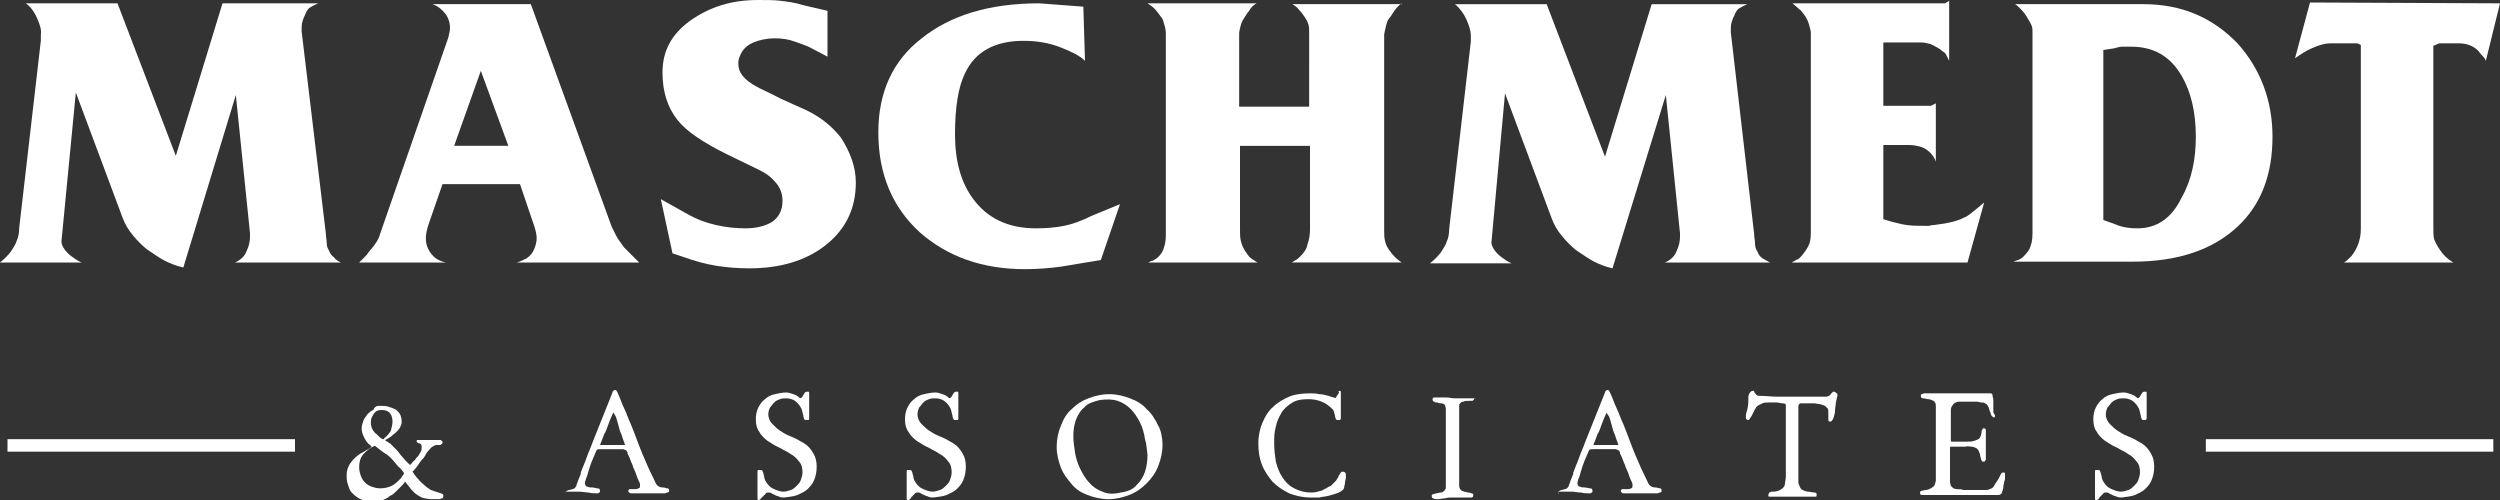 <?xml version="1.0" encoding="utf-8"?>
<!-- Generator: Adobe Illustrator 23.0.6, SVG Export Plug-In . SVG Version: 6.00 Build 0)  -->
<svg version="1.1" id="Layer_1" xmlns="http://www.w3.org/2000/svg" xmlns:xlink="http://www.w3.org/1999/xlink" x="0px" y="0px"
	 viewBox="0 0 300 60" style="enable-background:new 0 0 300 60;" xml:space="preserve">
<rect x="0" y="0" width="300" height="60" fill="#333333" stroke="none"/>
<style type="text/css">
	.st0{fill:#FFFFFF;}
</style>
<g>
	<g>
		<path class="st0" d="M40.9,31.5H28.2c0.7-0.3,1.2-0.8,1.4-1.4c0.3-0.6,0.4-1.2,0.4-1.7c0-0.2,0-0.3,0-0.4l-1.7-16.6L22,32.1
			c-0.9-0.2-1.6-0.5-2.2-0.8s-1.3-0.8-2.2-1.4c-0.6-0.5-1.1-1-1.6-1.6c-0.6-0.7-1-1.4-1.3-2.2l-5.6-15L7.4,28.7
			c-0.1,0.5,0.1,0.9,0.4,1.3c0.1,0.1,0.3,0.4,0.7,0.7c0.4,0.3,0.8,0.6,1.3,0.8H0c0.5-0.4,0.9-0.8,1.3-1.3c0.3-0.5,0.6-0.9,0.7-1.3
			c0.2-0.4,0.3-0.9,0.3-1.5L4.9,4.9c0-0.2,0-0.4,0-0.7C5,3.6,4.8,3,4.5,2.3S3.8,0.9,3.1,0.4h11l7,18.3l5.6-18.3h11.5
			c-0.5,0.2-0.8,0.4-1,0.5s-0.4,0.4-0.6,0.9c-0.2,0.4-0.4,0.9-0.4,1.4c0,0.3,0,0.5,0,0.6L39.1,28c0,0.4,0.1,0.7,0.1,1.1
			s0.1,0.7,0.3,1c0.1,0.3,0.3,0.6,0.6,0.8C40.2,31.1,40.5,31.3,40.9,31.5z"/>
		<path class="st0" d="M76.7,31.5H62c0.4-0.1,0.8-0.3,1.2-0.5c0.4-0.3,0.7-0.6,0.9-1.1s0.3-0.9,0.3-1.3s-0.1-0.9-0.3-1.5l-1.7-5
			h-9.3L51.4,27c-0.2,0.6-0.3,1.2-0.3,1.6c0,0.5,0.1,0.9,0.3,1.3s0.5,0.8,0.9,1.1c0.3,0.2,0.7,0.4,1.2,0.5H43.1
			c0.2-0.2,0.4-0.4,0.6-0.6c0.2-0.2,0.4-0.4,0.5-0.6c0.4-0.5,0.7-0.8,0.8-1c0.3-0.4,0.5-0.8,0.6-1.2l8.2-23.6C53.9,4,54,3.7,54,3.4
			c0-0.7-0.2-1.3-0.6-1.8c-0.4-0.5-0.9-0.9-1.5-1.1h11.8l9.7,26.7c0.2,0.4,0.4,0.8,0.6,1.2c0.1,0.2,0.4,0.6,0.9,1.3
			C75.4,30.2,76,30.8,76.7,31.5z M61,17.5l-3.3-9l-3.2,9H61z"/>
		<path class="st0" d="M102.7,21.9c0,3.1-1.2,5.6-3.6,7.5s-5.5,2.8-9.2,2.8c-1.3,0-2.6-0.1-3.9-0.3s-2.7-0.6-4.1-1.1l-1.2-0.4
			l-1.4-6.5l3.4,1.9c0.9,0.5,1.9,0.9,3.2,1.2c1.3,0.3,2.5,0.4,3.6,0.4c1.3,0,2.4-0.3,3.2-0.8c0.8-0.6,1.2-1.4,1.2-2.5
			c0-0.9-0.3-1.7-1-2.4c-0.5-0.6-1.3-1.1-2.4-1.6l-3.3-1.6c-2.8-1.4-4.8-2.7-5.9-4.1c-1.2-1.5-1.8-3.4-1.8-5.7
			c0-2.6,1.1-4.6,3.3-6.2C85.2,0.8,87.8,0,91,0c1,0,1.9,0,2.7,0.1c0.8,0.1,1.7,0.2,2.6,0.5l3,0.7v5.5l-1.9-1c-0.5-0.3-1.2-0.5-2-0.8
			S93.8,4.6,93,4.6c-1,0-1.9,0.2-2.6,0.5s-1.3,0.8-1.6,1.6c-0.2,0.4-0.2,0.7-0.2,1c0,1,0.7,1.9,2.2,2.7c0.3,0.2,1.3,0.6,2.8,1.4
			l3.1,1.4c1.7,0.8,3.1,1.9,4.2,3.3C102,18.2,102.7,20,102.7,21.9z"/>
		<path class="st0" d="M134.4,24.5l-2.3,6.7l-4.8,0.8c-1.5,0.2-2.9,0.3-4.3,0.3c-5.1,0-9.3-1.5-12.6-4.4c-3.3-3-5-7-5-12
			c0-4.8,1.7-8.6,5.2-11.3c3.5-2.8,8.2-4.2,14.1-4.2l5.3,0.4l0.2,6.5c-0.6-0.6-1.6-1.1-2.9-1.6c-1.5-0.6-3-0.8-4.5-0.8
			c-3.4,0-5.8,1.3-7,3.9c-0.8,1.6-1.2,4.1-1.2,7.3s0.7,5.8,2.2,7.8c1.7,2.3,4.2,3.5,7.5,3.5c1.3,0,2.4-0.1,3.4-0.3
			c1-0.2,2.1-0.6,3.3-1.2L134.4,24.5z"/>
		<path class="st0" d="M168.2,0.4c-0.3,0.2-0.6,0.5-0.8,0.8c-0.3,0.4-0.5,0.8-0.7,1s-0.3,0.6-0.4,1c-0.1,0.5-0.2,0.8-0.2,1v22.3
			c0,0.2,0,0.4,0,0.6s0,0.4,0,0.6c0,0.4,0,0.8,0.1,1.2c0.1,0.4,0.2,0.7,0.5,1.1c0.4,0.6,0.9,1.1,1.5,1.5H155
			c0.2-0.1,0.3-0.2,0.5-0.3c0.2-0.1,0.3-0.2,0.5-0.4c0.5-0.5,0.8-0.9,0.9-1.5c0.2-0.5,0.3-1.1,0.3-1.8v-10h-8.4v9.1
			c0,0.4,0,0.7,0,0.9c0,0.6,0,1,0.1,1.4s0.2,0.7,0.5,1.2c0.2,0.3,0.4,0.6,0.6,0.8c0.1,0.1,0.4,0.3,0.9,0.6h-13.1
			c0.2-0.1,0.3-0.2,0.5-0.2c0.2-0.1,0.3-0.2,0.5-0.3c0.5-0.4,0.8-0.9,0.9-1.4c0.2-0.5,0.2-1.1,0.2-1.9V4c0-0.4-0.1-0.8-0.2-1.1
			c-0.1-0.4-0.2-0.7-0.4-0.9c-0.3-0.4-0.5-0.7-0.8-1c-0.2-0.2-0.5-0.4-0.8-0.6h13.1c-0.4,0.2-0.7,0.5-0.9,0.9
			c-0.3,0.3-0.4,0.6-0.5,0.7c-0.2,0.3-0.4,0.6-0.5,1s-0.2,0.8-0.2,1v8.8h8.4V4c0-0.5,0-0.8-0.1-1.1s-0.2-0.5-0.4-0.8
			s-0.4-0.6-0.7-0.9c-0.2-0.3-0.5-0.5-0.8-0.7h13.1V0.4z"/>
		<path class="st0" d="M212.4,31.5h-12.6c0.7-0.3,1.2-0.8,1.4-1.4c0.3-0.6,0.4-1.2,0.4-1.7c0-0.2,0-0.3,0-0.4l-1.7-16.6l-6.4,20.8
			c-0.9-0.2-1.6-0.5-2.2-0.8c-0.6-0.3-1.3-0.8-2.2-1.4c-0.6-0.5-1.1-1-1.6-1.6c-0.6-0.7-1-1.4-1.3-2.2l-5.6-15L179,28.8
			c-0.1,0.5,0.1,0.9,0.4,1.3c0.1,0.1,0.3,0.4,0.7,0.7c0.4,0.3,0.8,0.6,1.3,0.8h-9.8c0.5-0.4,0.9-0.8,1.3-1.3
			c0.3-0.5,0.6-0.9,0.7-1.3c0.2-0.4,0.3-0.9,0.3-1.5L176.5,5c0-0.2,0-0.4,0-0.7c0-0.6-0.2-1.2-0.5-1.9s-0.8-1.4-1.4-1.9h11l7,18.3
			l5.6-18.3h11.5c-0.5,0.2-0.8,0.4-1,0.5s-0.4,0.4-0.6,0.9c-0.2,0.4-0.4,0.9-0.4,1.4c0,0.3,0,0.5,0,0.6l2.8,24.2
			c0,0.4,0.1,0.7,0.1,1.1s0.1,0.7,0.3,1c0.1,0.3,0.3,0.6,0.6,0.8C211.7,31.1,212,31.3,212.4,31.5z"/>
		<path class="st0" d="M238.1,24.3l-2,7.2H215c0.5-0.3,0.7-0.4,0.8-0.4c0.1-0.1,0.2-0.2,0.4-0.4c0.4-0.5,0.7-0.9,0.9-1.4
			s0.2-1.1,0.2-1.8V3.9c0-0.2-0.1-0.5-0.2-0.9c-0.1-0.4-0.3-0.8-0.5-1.1c-0.3-0.4-0.5-0.7-0.7-0.8c-0.3-0.3-0.6-0.5-0.8-0.7h17.6
			c0.4,0,0.6,0,0.7,0l0.5-0.3v7.2c-0.2-0.4-0.3-0.6-0.4-0.8c-0.1-0.2-0.4-0.3-0.7-0.6c-0.3-0.2-0.7-0.4-1.1-0.6
			c-0.4-0.1-0.8-0.2-1-0.2H226v7.6h4.5c0.3,0,0.5,0,0.6,0c0.3,0,0.5,0,0.6,0l0.6-0.3v7c-0.2-0.6-0.6-1.1-1.2-1.5
			c-0.3-0.2-0.6-0.3-1.1-0.4c-0.4-0.1-0.8-0.1-1-0.1h-3v8.9c0.6,0.2,1.3,0.4,2.2,0.6s1.8,0.2,2.7,0.2c0.2,0,0.4,0,0.6,0
			c0.3-0.1,0.4-0.1,0.6-0.1c1.7-0.2,2.9-0.5,3.6-0.9C236.1,26,236.9,25.3,238.1,24.3z"/>
		<path class="st0" d="M272.7,16.4c0,4.6-1.4,8.2-4.2,10.8c-3,2.8-7.2,4.2-12.6,4.2h-14.3c0.3-0.1,0.5-0.2,0.6-0.2
			c0.2-0.1,0.4-0.2,0.6-0.4c0.5-0.5,0.8-0.9,0.9-1.4c0.2-0.5,0.2-1.1,0.2-1.8V4c0-0.4,0-0.7-0.1-0.9c-0.1-0.3-0.3-0.6-0.6-1.1
			s-0.6-0.8-0.8-1s-0.4-0.4-0.6-0.5h15.4c4.6,0,8.3,1.6,11.3,4.7C271.2,8.2,272.7,12,272.7,16.4z M263.5,16.4c0-3-0.6-5.4-1.7-7.3
			c-1.4-2.4-3.4-3.5-6.1-3.5c-0.3,0-0.6,0-1,0c-0.3,0-0.7,0.1-1,0.2L252.4,6v20.4l1.4,0.5c0.9,0.4,1.8,0.5,2.7,0.5
			c2.3,0,4.1-1.2,5.3-3.7C263,21.6,263.5,19.1,263.5,16.4z"/>
		<path class="st0" d="M300,0.4l-1.7,6.9c-0.1-0.3-0.3-0.5-0.5-0.7s-0.3-0.4-0.4-0.5c-0.6-0.6-1.4-0.9-2.3-0.9h-2.4L292,5.5V27
			c0,0.9,0,1.4,0.1,1.7c0.1,0.3,0.3,0.7,0.7,1.3c0.4,0.6,0.9,1.1,1.6,1.5h-13.1c0.3-0.2,0.6-0.5,0.9-0.8c0.7-0.9,1.1-2,1.1-3.2V5.4
			l-0.4-0.2h-3.3c-0.6,0-1.3,0.2-2.2,0.6c-0.7,0.3-1.3,0.7-2,1.2l1.8-6.7L300,0.4L300,0.4z"/>
	</g>
	<g>
		<path class="st0" d="M45.6,48.7c0.3,0,0.7,0,1,0.1s0.6,0.2,0.8,0.3s0.4,0.3,0.6,0.6c0.1,0.2,0.2,0.5,0.2,0.9
			c0,0.3-0.1,0.5-0.2,0.7c-0.1,0.2-0.3,0.4-0.5,0.6c-0.2,0.2-0.4,0.3-0.6,0.5c-0.2,0.1-0.4,0.3-0.7,0.4c0.1,0.1,0.2,0.2,0.3,0.2
			c0.1,0.1,0.2,0.2,0.3,0.2c0.2,0.2,0.4,0.4,0.6,0.6c0.2,0.2,0.4,0.4,0.6,0.7c0.2,0.2,0.4,0.5,0.6,0.7c0.2,0.2,0.4,0.4,0.6,0.6
			l0.1-0.1l0.1-0.1c0.1-0.1,0.2-0.3,0.4-0.4c0.1-0.2,0.2-0.3,0.4-0.5c0.1-0.2,0.2-0.3,0.3-0.5s0.1-0.3,0.1-0.5s0-0.3-0.1-0.4
			c-0.1-0.1-0.1-0.1-0.2-0.1c-0.1,0-0.1,0-0.2-0.1C50,53.1,50,53,50,52.9c0,0,0-0.1,0.1-0.1s0.2,0,0.2,0h1.1c0.2,0,0.5,0,0.7,0
			s0.5,0,0.7,0c0.1,0,0.1,0,0.2,0.1c0.1,0,0.1,0.1,0.1,0.2c0,0.1,0,0.1-0.1,0.2c-0.1,0-0.1,0.1-0.2,0.1c-0.1,0-0.2,0-0.2,0
			c-0.1,0-0.2,0-0.2,0c-0.2,0-0.3,0.1-0.5,0.2c-0.2,0.1-0.3,0.3-0.5,0.5s-0.3,0.4-0.4,0.6c-0.1,0.2-0.2,0.3-0.3,0.4
			c-0.2,0.2-0.4,0.5-0.6,0.8c-0.2,0.3-0.4,0.5-0.6,0.7c0.2,0.3,0.4,0.6,0.7,0.9c0.2,0.3,0.5,0.5,0.7,0.7s0.5,0.4,0.8,0.6
			c0.3,0.1,0.6,0.2,0.9,0.3c0.1,0,0.2,0.1,0.3,0.1s0.2,0.1,0.2,0.1c0.1,0,0.1,0.1,0.1,0.2c0,0.1,0,0.2-0.1,0.3c-0.1,0-0.2,0-0.3,0.1
			c-0.1,0-0.2,0-0.3,0s-0.2,0-0.3,0s-0.2,0-0.3,0c-0.5,0-1-0.1-1.3-0.2c-0.3-0.2-0.6-0.3-0.9-0.6c-0.2-0.2-0.4-0.4-0.6-0.7
			c-0.2-0.2-0.3-0.4-0.5-0.6l0,0l0,0c-0.1,0.2-0.3,0.4-0.5,0.6c-0.2,0.2-0.4,0.4-0.6,0.6c-0.2,0.2-0.4,0.4-0.7,0.5
			c-0.2,0.2-0.4,0.3-0.6,0.4c-0.4,0.2-0.9,0.3-1.4,0.3c-0.4,0-0.7,0-1-0.1s-0.6-0.2-0.9-0.4c-0.3-0.2-0.5-0.4-0.7-0.6
			c-0.2-0.2-0.3-0.5-0.4-0.8c-0.1-0.3-0.2-0.6-0.2-1V57c0-0.6,0.2-1.1,0.5-1.5s0.7-0.8,1.2-1.1c0.2-0.1,0.4-0.2,0.7-0.4
			c0.2-0.1,0.4-0.2,0.6-0.4c0,0-0.1-0.1-0.2-0.2c-0.3-0.2-0.5-0.5-0.7-0.9s-0.3-0.7-0.3-1.1c0-0.3,0.1-0.6,0.2-0.9
			c0.1-0.3,0.3-0.5,0.5-0.8c0.2-0.2,0.4-0.4,0.7-0.5C45,48.7,45.3,48.7,45.6,48.7z M45,53.5c-0.6,0.2-1,0.6-1.4,1
			c-0.4,0.5-0.5,1-0.5,1.6c0,0.4,0.1,0.7,0.2,1c0.1,0.3,0.3,0.6,0.5,0.8s0.5,0.4,0.8,0.5s0.6,0.2,1,0.2c0.5,0,1-0.1,1.4-0.3
			s0.7-0.5,1.1-0.9c0.1-0.1,0.1-0.2,0.2-0.3c0.1-0.1,0.1-0.2,0.2-0.3c-0.1-0.2-0.2-0.3-0.3-0.4c-0.1-0.1-0.2-0.3-0.4-0.4
			c-0.4-0.5-0.8-1-1.3-1.4C46,54.3,45.5,53.9,45,53.5z M47.1,50.6c0-0.4-0.1-0.8-0.3-1c-0.2-0.3-0.6-0.4-1-0.4s-0.7,0.1-0.9,0.4
			c-0.2,0.3-0.4,0.6-0.4,1c0,0.2,0,0.4,0.1,0.7c0,0.1,0.1,0.2,0.2,0.4c0.1,0.1,0.2,0.3,0.4,0.4c0.1,0.1,0.3,0.3,0.4,0.4
			c0.1,0.1,0.3,0.2,0.4,0.2c0.1,0,0.1,0,0.1-0.1l0.1-0.1c0.3-0.2,0.5-0.5,0.7-0.8C47,51.3,47.1,50.9,47.1,50.6z"/>
		<path class="st0" d="M67.9,59.2c0-0.1,0-0.2,0.1-0.3c0.1,0,0.2-0.1,0.3-0.1c0.1,0,0.3-0.1,0.4-0.1s0.3-0.1,0.4-0.3
			c0,0,0.1-0.1,0.1-0.3c0.1-0.1,0.1-0.3,0.2-0.5s0.1-0.3,0.2-0.5s0.1-0.3,0.1-0.4c0.2-0.6,0.5-1.2,0.7-1.8s0.5-1.2,0.7-1.8
			c0.4-1,0.8-2,1.2-3s0.8-2,1.2-3c0-0.1,0-0.1,0.1-0.2c0,0,0.1-0.1,0.2-0.1s0.1,0,0.2,0.1c0,0.1,0.1,0.1,0.1,0.2
			c0.3,0.6,0.5,1.3,0.8,1.9c0.3,0.6,0.5,1.3,0.8,1.9c0.5,1.2,0.9,2.4,1.4,3.6c0.5,1.2,1,2.3,1.6,3.5c0.1,0.2,0.2,0.3,0.4,0.4
			c0.2,0.1,0.4,0.1,0.5,0.1c0.2,0,0.3,0.1,0.5,0.1c0.1,0,0.2,0.1,0.2,0.3c0,0.1-0.1,0.2-0.2,0.2s-0.2,0.1-0.3,0.1h-0.2
			c-0.3,0-0.5,0-0.8,0s-0.5,0-0.8,0c-0.4,0-0.8,0-1.1,0c-0.4,0-0.8,0-1.1,0c-0.1,0-0.2,0-0.3-0.1c-0.1-0.1-0.1-0.1-0.1-0.2
			c0-0.1,0.1-0.2,0.2-0.2c0.2,0,0.3,0,0.5,0s0.4,0,0.5-0.1c0.2,0,0.2-0.2,0.2-0.3v-0.1v-0.1c0-0.1-0.1-0.3-0.2-0.5s-0.2-0.5-0.3-0.8
			s-0.3-0.6-0.4-1c-0.2-0.4-0.3-0.8-0.5-1.2c-0.1-0.1-0.1-0.2-0.1-0.3s-0.1-0.1-0.1-0.2C75.1,54,75,54,74.8,53.9c-0.2,0-0.4,0-0.5,0
			H74c-0.1,0-0.3,0-0.5,0s-0.4,0-0.7,0c-0.2,0-0.4,0-0.7,0c-0.2,0-0.4,0-0.5,0.1c-0.2,0.5-0.4,0.9-0.6,1.4s-0.3,0.9-0.4,1.2
			c-0.1,0.4-0.2,0.7-0.3,0.9c-0.1,0.3-0.1,0.4-0.1,0.5c0,0.2,0.1,0.4,0.3,0.4c0.2,0.1,0.4,0.1,0.6,0.1s0.4,0.1,0.6,0.1
			s0.3,0.1,0.3,0.3c0,0.1,0,0.2-0.1,0.2c-0.1,0.1-0.1,0.1-0.2,0.1c-0.4,0-0.7,0-1.1-0.1c-0.4,0-0.7-0.1-1.1-0.1c-0.3,0-0.5,0-0.7,0
			s-0.4,0-0.7,0c-0.1,0-0.1,0-0.2-0.1C67.9,59.4,67.9,59.3,67.9,59.2z M73.6,49.5c-0.2,0.4-0.3,0.7-0.4,0.9
			c-0.1,0.3-0.2,0.5-0.3,0.8c-0.1,0.3-0.2,0.6-0.4,0.9c-0.1,0.3-0.3,0.8-0.5,1.3h0.4c0.2,0,0.5,0,0.8,0c0.4,0,0.9,0,1.6,0
			c0,0,0,0,0.1,0H75c-0.1-0.4-0.3-0.8-0.4-1.2c-0.2-0.4-0.3-0.8-0.4-1.2s-0.2-0.7-0.3-1C73.7,49.7,73.7,49.6,73.6,49.5z"/>
		<path class="st0" d="M91,60c-0.1,0-0.1-0.1-0.1-0.2c0-0.1,0-0.3,0-0.5s0-0.4,0-0.6c0-0.2,0-0.4,0-0.5c0-0.3,0-0.5,0-0.8
			c0-0.2,0-0.5,0-0.8c0-0.1,0-0.2,0.1-0.2h0.1h0.1h0.1c0.1,0,0.1,0,0.2,0.1c0,0.1,0.1,0.2,0.1,0.3s0.1,0.3,0.1,0.4
			c0,0.2,0.1,0.3,0.1,0.4c0.2,0.4,0.5,0.8,0.9,1S93.6,59,94,59c0.3,0,0.6-0.1,0.9-0.2c0.3-0.1,0.5-0.3,0.7-0.5s0.4-0.4,0.5-0.7
			s0.2-0.6,0.2-0.9c0-0.5-0.1-1-0.4-1.3c-0.3-0.4-0.6-0.7-1-0.9c-0.4-0.3-0.9-0.5-1.4-0.8c-0.5-0.2-0.9-0.5-1.4-0.8
			c-0.4-0.3-0.8-0.7-1-1.1c-0.3-0.4-0.4-0.9-0.4-1.5c0-0.5,0.1-1,0.3-1.4c0.2-0.4,0.5-0.8,0.8-1c0.3-0.3,0.7-0.5,1.2-0.6
			c0.4-0.1,0.9-0.2,1.4-0.2c0.2,0,0.5,0.1,0.8,0.2c0.3,0.1,0.5,0.2,0.7,0.4c0.1,0.1,0.2,0.1,0.3,0c0.1-0.1,0.1-0.1,0.2-0.3
			c0.1-0.1,0.1-0.2,0.2-0.3S96.8,47,97,47c0.1,0,0.1,0.1,0.1,0.2c0,0.1,0,0.2,0,0.4s0,0.3,0,0.5s0,0.3,0,0.4c0,0.6,0,1.1,0,1.7
			c0,0.1,0,0.2-0.1,0.2h-0.1h-0.1h-0.1c-0.1,0-0.1,0-0.2-0.1c0-0.1-0.1-0.2-0.1-0.4c0-0.1-0.1-0.3-0.1-0.4c0-0.1-0.1-0.3-0.1-0.4
			c-0.2-0.4-0.4-0.7-0.8-1c-0.3-0.2-0.7-0.3-1-0.3s-0.6,0-0.8,0.1c-0.3,0.1-0.5,0.2-0.7,0.4s-0.3,0.4-0.5,0.6
			c-0.1,0.2-0.2,0.5-0.2,0.8c0,0.5,0.2,0.9,0.5,1.2s0.7,0.7,1.1,0.9c0.4,0.3,0.9,0.5,1.4,0.7s0.9,0.5,1.3,0.7
			c0.5,0.3,0.8,0.7,1.1,1.2c0.3,0.5,0.4,1,0.4,1.6s-0.1,1.1-0.3,1.6c-0.2,0.5-0.5,0.8-0.8,1.1s-0.8,0.5-1.2,0.7
			c-0.5,0.2-1,0.2-1.6,0.3c-0.2,0-0.4,0-0.6-0.1s-0.4-0.1-0.5-0.2c-0.2-0.1-0.3-0.1-0.4-0.2c-0.1-0.1-0.3-0.1-0.4-0.1
			s-0.2,0-0.3,0.1c-0.1,0.1-0.1,0.2-0.2,0.2c-0.1,0.1-0.1,0.2-0.2,0.2C91.2,60,91.1,60,91,60z"/>
		<path class="st0" d="M108.9,60c-0.1,0-0.1-0.1-0.1-0.2c0-0.1,0-0.3,0-0.5s0-0.4,0-0.6c0-0.2,0-0.4,0-0.5c0-0.3,0-0.5,0-0.8
			c0-0.2,0-0.5,0-0.8c0-0.1,0-0.2,0.1-0.2h0.1h0.1h0.1c0.1,0,0.1,0,0.2,0.1c0,0.1,0.1,0.2,0.1,0.3s0.1,0.3,0.1,0.4
			c0,0.2,0.1,0.3,0.1,0.4c0.2,0.4,0.5,0.8,0.9,1s0.9,0.4,1.3,0.4c0.3,0,0.6-0.1,0.9-0.2c0.3-0.1,0.5-0.3,0.7-0.5s0.4-0.4,0.5-0.7
			s0.2-0.6,0.2-0.9c0-0.5-0.1-1-0.4-1.3c-0.3-0.4-0.6-0.7-1-0.9c-0.4-0.3-0.9-0.5-1.4-0.8c-0.5-0.2-0.9-0.5-1.4-0.8
			c-0.4-0.3-0.8-0.7-1-1.1c-0.3-0.4-0.4-0.9-0.4-1.5c0-0.5,0.1-1,0.3-1.4c0.2-0.4,0.5-0.8,0.8-1c0.3-0.3,0.7-0.5,1.2-0.6
			c0.4-0.1,0.9-0.2,1.4-0.2c0.2,0,0.5,0.1,0.8,0.2c0.3,0.1,0.5,0.2,0.7,0.4c0.1,0.1,0.2,0.1,0.3,0c0.1-0.1,0.1-0.1,0.2-0.3
			c0.1-0.1,0.1-0.2,0.2-0.3s0.2-0.1,0.4-0.1c0.1,0,0.1,0.1,0.1,0.2c0,0.1,0,0.2,0,0.4s0,0.3,0,0.5s0,0.3,0,0.4c0,0.6,0,1.1,0,1.7
			c0,0.1,0,0.2-0.1,0.2h-0.1h-0.1h-0.1c-0.1,0-0.1,0-0.2-0.1c0-0.1-0.1-0.2-0.1-0.4c0-0.1-0.1-0.3-0.1-0.4c0-0.1-0.1-0.3-0.1-0.4
			c-0.2-0.4-0.4-0.7-0.8-1c-0.3-0.2-0.7-0.3-1-0.3s-0.6,0-0.8,0.1c-0.3,0.1-0.5,0.2-0.7,0.4s-0.3,0.4-0.5,0.6
			c-0.1,0.2-0.2,0.5-0.2,0.8c0,0.5,0.2,0.9,0.5,1.2s0.7,0.7,1.1,0.9c0.4,0.3,0.9,0.5,1.4,0.7s0.9,0.5,1.3,0.7
			c0.5,0.3,0.8,0.7,1.1,1.2c0.3,0.5,0.4,1,0.4,1.6s-0.1,1.1-0.3,1.6c-0.2,0.5-0.5,0.8-0.8,1.1s-0.8,0.5-1.2,0.7
			c-0.5,0.2-1,0.2-1.6,0.3c-0.2,0-0.4,0-0.6-0.1s-0.4-0.1-0.5-0.2c-0.2-0.1-0.3-0.1-0.4-0.2c-0.1-0.1-0.3-0.1-0.4-0.1
			s-0.2,0-0.3,0.1c-0.1,0.1-0.1,0.2-0.2,0.2c-0.1,0.1-0.1,0.2-0.2,0.2C109.2,60,109.1,60,108.9,60z"/>
		<path class="st0" d="M139.5,53.4c0,0.9-0.2,1.7-0.5,2.5s-0.8,1.5-1.4,2.1c-0.6,0.6-1.3,1.1-2.1,1.4c-0.8,0.3-1.6,0.5-2.5,0.5
			s-1.7-0.2-2.5-0.5s-1.4-0.7-1.9-1.3s-1-1.2-1.3-2s-0.5-1.6-0.5-2.5s0.2-1.8,0.5-2.5c0.3-0.8,0.7-1.5,1.3-2c0.6-0.6,1.2-1,2-1.3
			s1.6-0.5,2.5-0.5s1.7,0.2,2.5,0.5s1.5,0.7,2,1.3c0.6,0.5,1,1.2,1.4,2C139.3,51.6,139.5,52.5,139.5,53.4z M137.4,52.7
			c-0.1-0.7-0.3-1.4-0.6-2s-0.7-1.2-1.1-1.6c-0.5-0.5-1-0.8-1.6-1s-1.3-0.2-2.1-0.1c-0.8,0.2-1.5,0.4-1.9,0.9c-0.5,0.4-0.8,1-1,1.5
			c-0.2,0.6-0.3,1.2-0.3,1.9s0.1,1.3,0.2,2c0.1,0.6,0.3,1.3,0.6,1.9c0.3,0.6,0.6,1.2,1.1,1.7c0.4,0.5,1,0.9,1.6,1.1
			c0.6,0.3,1.4,0.3,2.2,0.1c0.8-0.1,1.5-0.4,1.9-0.9c0.5-0.5,0.8-1,1-1.6s0.3-1.3,0.3-2C137.6,53.9,137.6,53.3,137.4,52.7z"/>
		<path class="st0" d="M160.8,46.9c0.1,0,0.1,0.1,0.1,0.2c0,0.1,0,0.2,0,0.4s0,0.3,0,0.5s0,0.3,0,0.4c0,0.3,0,0.6,0,0.9
			c0,0.3,0,0.6,0,0.9c0,0.1-0.1,0.2-0.1,0.2h-0.1h-0.1h-0.1c-0.1,0-0.1,0-0.2-0.1c0-0.1-0.1-0.2-0.1-0.4c0-0.1-0.1-0.3-0.1-0.4
			c0-0.1-0.1-0.3-0.2-0.4c-0.4-0.4-0.8-0.7-1.3-0.9s-1-0.3-1.6-0.3c-0.8,0-1.4,0.1-1.9,0.4c-0.5,0.3-1,0.7-1.3,1.2s-0.6,1.1-0.7,1.7
			c-0.2,0.7-0.2,1.3-0.2,2c0,0.8,0.1,1.5,0.2,2.2c0.2,0.7,0.4,1.3,0.8,1.9c0.4,0.6,0.8,1,1.4,1.3c0.6,0.3,1.2,0.5,2,0.5
			c0.3,0,0.5,0,0.8-0.1s0.6-0.1,0.8-0.3c0.3-0.1,0.5-0.3,0.8-0.4c0.2-0.2,0.4-0.4,0.6-0.6c0.1-0.1,0.1-0.2,0.2-0.3
			c0.1-0.1,0.1-0.3,0.2-0.4c0.1-0.1,0.1-0.2,0.2-0.3c0.1-0.1,0.1-0.1,0.2-0.1c0.1,0,0.2,0,0.3,0.1c0,0,0.1,0.1,0.1,0.2
			c0,0.1,0,0.2,0,0.4s-0.1,0.4-0.1,0.6c0,0.2-0.1,0.4-0.1,0.6c-0.1,0.2-0.1,0.3-0.2,0.3c-0.2,0.2-0.4,0.3-0.7,0.4
			c-0.3,0.1-0.6,0.2-1,0.3s-0.7,0.1-1.1,0.2c-0.4,0-0.7,0-1,0c-1,0-1.8-0.2-2.6-0.5c-0.8-0.4-1.4-0.8-2-1.4c-0.5-0.6-1-1.3-1.3-2.1
			s-0.4-1.6-0.4-2.5c0-1,0.2-1.8,0.5-2.5s0.7-1.4,1.3-1.9c0.5-0.5,1.2-0.9,1.9-1.2s1.6-0.4,2.5-0.4c0.4,0,0.7,0,1.1,0.1
			c0.4,0,0.7,0.1,1.1,0.2c0.1,0,0.2,0.1,0.3,0.1s0.2,0.1,0.4,0.1c0.1,0.1,0.1,0.1,0.2,0c0.1-0.1,0.1-0.2,0.2-0.3
			c0.1-0.1,0.1-0.2,0.2-0.3C160.5,47,160.7,46.9,160.8,46.9z"/>
		<path class="st0" d="M176.9,47.8c0,0.2-0.1,0.2-0.2,0.3c-0.1,0-0.3,0-0.4,0c-0.3,0-0.5,0-0.7,0.1c-0.2,0-0.3,0.1-0.4,0.2
			c-0.1,0.1-0.1,0.2-0.1,0.4c0,0.1,0,0.3,0,0.5c0,0.7,0,1.4,0,2.1c0,0.7,0,1.4,0,2.1v4.2c0,0.2,0,0.4,0,0.6c0,0.2,0.1,0.4,0.2,0.5
			c0.1,0.1,0.2,0.1,0.4,0.2c0.2,0,0.3,0.1,0.5,0.1s0.3,0.1,0.4,0.1c0.1,0,0.2,0.1,0.2,0.2c0,0.2-0.1,0.3-0.2,0.3c-0.2,0-0.3,0-0.5,0
			c-0.3,0-0.6,0-0.9,0c-0.3,0-0.6,0-0.9,0c-0.3,0-0.6,0-0.9,0.1c-0.3,0-0.6,0.1-0.9,0.1h-0.2c-0.1,0-0.2,0-0.3-0.1
			c-0.1,0-0.2-0.1-0.2-0.3c0-0.1,0.1-0.2,0.2-0.2c0.1,0,0.2-0.1,0.4-0.1c0.1,0,0.3-0.1,0.5-0.1s0.3-0.1,0.4-0.2
			c0.1-0.1,0.2-0.2,0.2-0.5c0-0.2,0-0.4,0-0.7v-0.3v-5.8c0-0.3,0-0.6,0-0.8c0-0.3,0-0.5,0-0.8v-0.3c0-0.2,0-0.4,0-0.6
			c0-0.2-0.1-0.4-0.1-0.5c-0.1-0.1-0.3-0.2-0.4-0.2c-0.2,0-0.3,0-0.5-0.1c-0.2,0-0.3,0-0.4-0.1c-0.1,0-0.2-0.1-0.2-0.3
			c0-0.1,0.1-0.2,0.2-0.2c0.1,0,0.2,0,0.3,0h0.2c0.3,0,0.6,0,1,0c0.3,0,0.6,0.1,1,0.1c0.2,0,0.3,0,0.5,0s0.3,0,0.5,0h1.4
			c0,0,0,0.1,0.1,0.1C176.9,47.7,176.9,47.7,176.9,47.8z"/>
		<path class="st0" d="M187,59.2c0-0.1,0-0.2,0.1-0.3c0.1,0,0.2-0.1,0.3-0.1s0.3-0.1,0.4-0.1c0.1,0,0.3-0.1,0.4-0.3
			c0,0,0.1-0.1,0.1-0.3c0.1-0.1,0.1-0.3,0.2-0.5c0.1-0.2,0.1-0.3,0.2-0.5c0.1-0.2,0.1-0.3,0.1-0.4c0.2-0.6,0.5-1.2,0.7-1.8
			s0.5-1.2,0.7-1.8c0.4-1,0.8-2,1.2-3s0.8-2,1.2-3c0-0.1,0-0.1,0.1-0.2c0,0,0.1-0.1,0.2-0.1c0.1,0,0.1,0,0.2,0.1
			c0,0.1,0.1,0.1,0.1,0.2c0.3,0.6,0.5,1.3,0.8,1.9c0.3,0.6,0.5,1.3,0.8,1.9c0.5,1.2,0.9,2.4,1.4,3.6c0.5,1.2,1,2.3,1.6,3.5
			c0.1,0.2,0.2,0.3,0.4,0.4c0.2,0.1,0.4,0.1,0.5,0.1c0.2,0,0.3,0.1,0.5,0.1c0.1,0,0.2,0.1,0.2,0.3c0,0.1-0.1,0.2-0.2,0.2
			c-0.1,0-0.2,0.1-0.3,0.1h-0.2c-0.3,0-0.5,0-0.8,0s-0.5,0-0.8,0c-0.4,0-0.8,0-1.1,0c-0.4,0-0.8,0-1.1,0c-0.1,0-0.2,0-0.3-0.1
			s-0.1-0.1-0.1-0.2c0-0.1,0.1-0.2,0.2-0.2c0.2,0,0.3,0,0.5,0s0.4,0,0.5-0.1c0.2,0,0.2-0.2,0.2-0.3v-0.1v-0.1c0-0.1-0.1-0.3-0.2-0.5
			c-0.1-0.2-0.2-0.5-0.3-0.8s-0.3-0.6-0.4-1c-0.2-0.4-0.3-0.8-0.5-1.2c-0.1-0.1-0.1-0.2-0.1-0.3s-0.1-0.1-0.1-0.2
			c-0.1-0.1-0.2-0.1-0.4-0.2c-0.2,0-0.4,0-0.5,0h-0.3c-0.1,0-0.3,0-0.5,0s-0.4,0-0.7,0c-0.2,0-0.4,0-0.7,0c-0.2,0-0.4,0-0.5,0.1
			c-0.2,0.5-0.4,0.9-0.6,1.4c-0.2,0.5-0.3,0.9-0.4,1.2c-0.1,0.4-0.2,0.7-0.3,0.9c-0.1,0.3-0.1,0.4-0.1,0.5c0,0.2,0.1,0.4,0.3,0.4
			c0.2,0.1,0.4,0.1,0.6,0.1c0.2,0,0.4,0.1,0.6,0.1c0.2,0,0.3,0.1,0.3,0.3c0,0.1,0,0.2-0.1,0.2c-0.1,0.1-0.1,0.1-0.2,0.1
			c-0.4,0-0.7,0-1.1-0.1c-0.4,0-0.7-0.1-1.1-0.1c-0.3,0-0.5,0-0.7,0s-0.4,0-0.7,0c-0.1,0-0.1,0-0.2-0.1
			C187.1,59.4,187,59.3,187,59.2z M192.8,49.5c-0.2,0.4-0.3,0.7-0.4,0.9c-0.1,0.3-0.2,0.5-0.3,0.8s-0.2,0.6-0.4,0.9
			c-0.1,0.3-0.3,0.8-0.5,1.3h0.4c0.2,0,0.5,0,0.8,0c0.4,0,0.9,0,1.6,0c0,0,0,0,0.1,0h0.1c-0.1-0.4-0.3-0.8-0.4-1.2
			c-0.2-0.4-0.3-0.8-0.4-1.2c-0.1-0.4-0.2-0.7-0.3-1C192.9,49.7,192.8,49.6,192.8,49.5z"/>
		<path class="st0" d="M220.5,47.5c-0.1,0.2-0.1,0.5-0.2,0.8c0,0.3-0.1,0.7-0.1,1s-0.1,0.6-0.2,0.9c-0.1,0.2-0.2,0.4-0.4,0.4
			c-0.1,0-0.2-0.1-0.2-0.2c0-0.1,0-0.2,0-0.4s0-0.3,0-0.5s0-0.4-0.1-0.5s-0.2-0.2-0.3-0.3c-0.2-0.1-0.3-0.1-0.6-0.2
			c-0.2,0-0.5-0.1-0.7-0.1s-0.5,0-0.7,0s-0.3,0-0.4,0c-0.1,0-0.2,0-0.3,0s-0.1,0-0.2,0c-0.1,0-0.1,0-0.2,0.1c0,0-0.1,0.1-0.1,0.3
			c0,0.1,0,0.3,0,0.6v2c0,1,0,1.9,0,2.9s0,1.9,0,2.9c0,0.2,0,0.4,0,0.5c0,0.2,0,0.4,0.1,0.5c0.1,0.3,0.2,0.5,0.4,0.6
			s0.5,0.2,0.7,0.2s0.5,0.1,0.7,0.1s0.3,0.1,0.3,0.2c0,0.2,0,0.3-0.1,0.3s-0.2,0-0.3,0c-0.4,0-0.9,0-1.3,0c-0.4,0-0.9,0-1.3,0
			c-0.4,0-0.8,0-1.2,0s-0.8,0-1.2,0c-0.1,0-0.2,0-0.3,0s-0.1-0.1-0.1-0.2c0-0.1,0.1-0.2,0.1-0.3c0.1,0,0.2-0.1,0.3-0.1s0.2,0,0.2,0
			c0.3,0,0.6-0.1,0.8-0.2c0.2-0.1,0.3-0.2,0.4-0.3c0.1-0.1,0.2-0.3,0.2-0.5s0.1-0.5,0.1-0.8v-8c0-0.1,0-0.2,0-0.3s0-0.2,0-0.3
			s-0.1-0.2-0.4-0.2c-0.2,0-0.5-0.1-0.7-0.1h-1c-0.3,0-0.5,0-0.7,0.1s-0.5,0.2-0.7,0.4c-0.1,0.1-0.1,0.2-0.2,0.3
			c-0.1,0.2-0.2,0.4-0.3,0.6c-0.1,0.2-0.2,0.4-0.3,0.5c-0.1,0.2-0.2,0.2-0.2,0.2c-0.1,0-0.2,0-0.2-0.1c-0.1,0-0.1-0.1-0.1-0.2
			c0-0.2,0-0.4,0.1-0.7s0.2-0.8,0.2-1.3c0-0.1,0-0.2,0-0.4c0-0.1,0-0.3,0.1-0.4c0-0.1,0.1-0.2,0.2-0.3c0.1-0.1,0.2-0.1,0.3-0.1
			s0.1,0,0.1,0.1s0.1,0.1,0.1,0.2c0.1,0.1,0.1,0.1,0.2,0.2c0.1,0.1,0.2,0.1,0.4,0.1c0.7,0,1.3,0.1,2,0.1s1.4,0,2,0c0.5,0,1,0,1.5,0
			s1,0,1.5,0c0.2,0,0.3,0,0.5,0s0.3,0,0.5,0c0.1,0,0.2-0.1,0.3-0.1c0.1-0.1,0.2-0.2,0.2-0.2c0.1-0.1,0.1-0.2,0.2-0.2
			c0-0.1,0.1-0.1,0.1-0.1c0.2,0,0.3,0.1,0.4,0.2C220.5,47.2,220.5,47.4,220.5,47.5z"/>
		<path class="st0" d="M239.3,50.1c-0.1,0-0.2-0.1-0.3-0.2c-0.1-0.1-0.1-0.3-0.2-0.5c-0.1-0.2-0.1-0.4-0.2-0.6
			c-0.1-0.2-0.2-0.3-0.4-0.4c-0.1-0.1-0.2-0.1-0.4-0.1s-0.4-0.1-0.6-0.1c-0.2,0-0.5,0-0.7,0s-0.5,0-0.7,0h-0.7
			c-0.3,0-0.4,0.1-0.6,0.2c-0.1,0.1-0.2,0.2-0.3,0.4s-0.1,0.3-0.1,0.6c0,0.2,0,0.4,0,0.6c0,0.4,0,0.7,0,1.1c0,0.4,0,0.7,0,1.1v0.4
			c0,0.1,0,0.3,0,0.3c0,0.1,0.1,0.1,0.2,0.1c0.1,0,0.2,0,0.3,0s0.2,0,0.3,0s0.2,0,0.2,0c0.3,0,0.6,0,0.9,0c0.3,0,0.6,0,0.9-0.1
			c0.3-0.1,0.6-0.2,0.7-0.4c0.1-0.2,0.2-0.5,0.2-0.8c0-0.1,0.1-0.1,0.1-0.2c0-0.1,0.1-0.1,0.2-0.1c0.1,0,0.2,0.1,0.2,0.2
			c0,0.1,0,0.2,0,0.3c0,0.2,0,0.5,0,0.7s0,0.5,0,0.7s0,0.5,0,0.7s0,0.5,0,0.7c0,0.1,0,0.1,0,0.2c0,0.1,0,0.2,0,0.2
			c0,0.1,0,0.1-0.1,0.2c0,0.1-0.1,0.1-0.2,0.1c-0.1,0-0.1,0-0.2-0.1c0-0.1-0.1-0.2-0.1-0.3s-0.1-0.3-0.1-0.4c0-0.1,0-0.2-0.1-0.3
			c0-0.2-0.2-0.4-0.3-0.5c-0.2-0.1-0.4-0.2-0.6-0.2c-0.2,0-0.5-0.1-0.8,0c-0.3,0-0.5,0-0.7,0c-0.1,0-0.1,0-0.2,0c-0.1,0-0.2,0-0.3,0
			s-0.2,0-0.3,0s-0.2,0-0.2,0c-0.1,0-0.1,0.1-0.1,0.1c0,0.1,0,0.2,0,0.3s0,0.2,0,0.3s0,0.2,0,0.2v2.6c0,0.1,0,0.3,0,0.4
			c0,0.1,0,0.3,0,0.4c0,0.1,0.1,0.3,0.1,0.4c0.1,0.1,0.2,0.2,0.3,0.3c0.1,0,0.2,0.1,0.5,0.1c0.2,0,0.5,0,0.7,0.1c0.2,0,0.5,0,0.7,0
			s0.4,0,0.5,0h0.5c0.1,0,0.3,0,0.5,0s0.3,0,0.5,0s0.3,0,0.4-0.1c0.1,0,0.3-0.1,0.3-0.1c0.2-0.1,0.3-0.3,0.4-0.5
			c0.1-0.2,0.3-0.4,0.4-0.6c0.1-0.2,0.2-0.4,0.3-0.6c0.1-0.2,0.2-0.2,0.3-0.2s0.2,0,0.2,0.1s0,0.2,0,0.3c0,0,0,0.1,0,0.2
			c0,0.1,0,0.2,0,0.2s0,0.1-0.1,0.3c0,0.2-0.1,0.4-0.1,0.6c0,0.2-0.1,0.5-0.2,0.8c-0.1,0.1-0.2,0.2-0.4,0.2H232c-0.2,0-0.3,0-0.5,0
			s-0.3,0-0.5,0c-0.1,0-0.2,0-0.4,0c-0.1,0-0.2-0.1-0.2-0.3c0-0.1,0.1-0.2,0.2-0.2c0.1,0,0.3-0.1,0.5-0.1s0.4-0.1,0.6-0.2
			c0.2-0.1,0.3-0.2,0.4-0.3c0.1-0.1,0.1-0.3,0.2-0.6c0-0.3,0-0.6,0-1s0-0.7,0-1.1c0-0.4,0-0.7,0-1c0-0.9,0-1.8,0-2.7s0-1.8,0-2.7
			v-0.3c0-0.1,0-0.1,0-0.1v-0.1c0-0.3-0.1-0.5-0.3-0.6s-0.4-0.2-0.6-0.2c-0.2,0-0.4-0.1-0.6-0.1c-0.2,0-0.3-0.1-0.3-0.3
			c0-0.1,0-0.2,0.1-0.2s0.2-0.1,0.3-0.1s0.3,0,0.4,0c0.1,0,0.3,0,0.4,0c0.4,0,0.7,0,1.1,0c0.4,0,0.8,0,1.1,0c0.8,0,1.5,0,2.2,0
			s1.5,0,2.2,0h0.2c0.1,0,0.2,0,0.4,0c0.1,0,0.2,0.1,0.2,0.2c0,0.2,0.1,0.4,0.1,0.6c0,0.1,0,0.2,0,0.4c0,0.1,0,0.3,0,0.5
			s0,0.4,0,0.6C239.5,49.9,239.4,50,239.3,50.1z"/>
		<path class="st0" d="M251.5,60c-0.1,0-0.1-0.1-0.1-0.2c0-0.1,0-0.3,0-0.5s0-0.4,0-0.6c0-0.2,0-0.4,0-0.5c0-0.3,0-0.5,0-0.8
			c0-0.2,0-0.5,0-0.8c0-0.1,0-0.2,0.1-0.2h0.1h0.1h0.1c0.1,0,0.1,0,0.2,0.1c0,0.1,0.1,0.2,0.1,0.3s0.1,0.3,0.1,0.4
			c0,0.2,0.1,0.3,0.1,0.4c0.2,0.4,0.5,0.8,0.9,1s0.9,0.4,1.3,0.4c0.3,0,0.6-0.1,0.9-0.2c0.3-0.1,0.5-0.3,0.7-0.5s0.4-0.4,0.5-0.7
			s0.2-0.6,0.2-0.9c0-0.5-0.1-1-0.4-1.3c-0.3-0.4-0.6-0.7-1-0.9c-0.4-0.3-0.9-0.5-1.4-0.8c-0.5-0.2-0.9-0.5-1.4-0.8
			c-0.4-0.3-0.8-0.7-1-1.1c-0.3-0.4-0.4-0.9-0.4-1.5c0-0.5,0.1-1,0.3-1.4s0.5-0.8,0.8-1c0.3-0.3,0.7-0.5,1.2-0.6
			c0.4-0.1,0.9-0.2,1.4-0.2c0.2,0,0.5,0.1,0.8,0.2c0.3,0.1,0.5,0.2,0.7,0.4c0.1,0.1,0.2,0.1,0.3,0c0.1-0.1,0.1-0.1,0.2-0.3
			c0.1-0.1,0.1-0.2,0.2-0.3s0.2-0.1,0.4-0.1c0.1,0,0.1,0.1,0.1,0.2c0,0.1,0,0.2,0,0.4s0,0.3,0,0.5s0,0.3,0,0.4c0,0.6,0,1.1,0,1.7
			c0,0.1-0.1,0.2-0.1,0.2h-0.1h-0.1h-0.1c-0.1,0-0.1,0-0.2-0.1c0-0.1-0.1-0.2-0.1-0.4c0-0.1-0.1-0.3-0.1-0.4c0-0.1-0.1-0.3-0.1-0.4
			c-0.2-0.4-0.4-0.7-0.8-1c-0.3-0.2-0.7-0.3-1-0.3s-0.6,0-0.8,0.1c-0.3,0.1-0.5,0.2-0.7,0.4s-0.3,0.4-0.5,0.6
			c-0.1,0.2-0.2,0.5-0.2,0.8c0,0.5,0.2,0.9,0.5,1.2s0.7,0.7,1.1,0.9c0.4,0.3,0.9,0.5,1.4,0.7s0.9,0.5,1.3,0.7
			c0.5,0.3,0.8,0.7,1.1,1.2c0.3,0.5,0.4,1,0.4,1.6s-0.1,1.1-0.3,1.6c-0.2,0.5-0.5,0.8-0.8,1.1s-0.8,0.5-1.2,0.7
			c-0.5,0.2-1,0.2-1.6,0.3c-0.2,0-0.4,0-0.6-0.1c-0.2-0.1-0.4-0.1-0.5-0.2c-0.2-0.1-0.3-0.1-0.4-0.2c-0.1-0.1-0.3-0.1-0.4-0.1
			c-0.1,0-0.2,0-0.3,0.1s-0.1,0.2-0.2,0.2c-0.1,0.1-0.1,0.2-0.2,0.2C251.8,60,251.7,60,251.5,60z"/>
	</g>
	<rect x="0.9" y="52.7" class="st0" width="34.5" height="1.5"/>
	<rect x="264.7" y="52.7" class="st0" width="34.5" height="1.5"/>
</g>
</svg>
